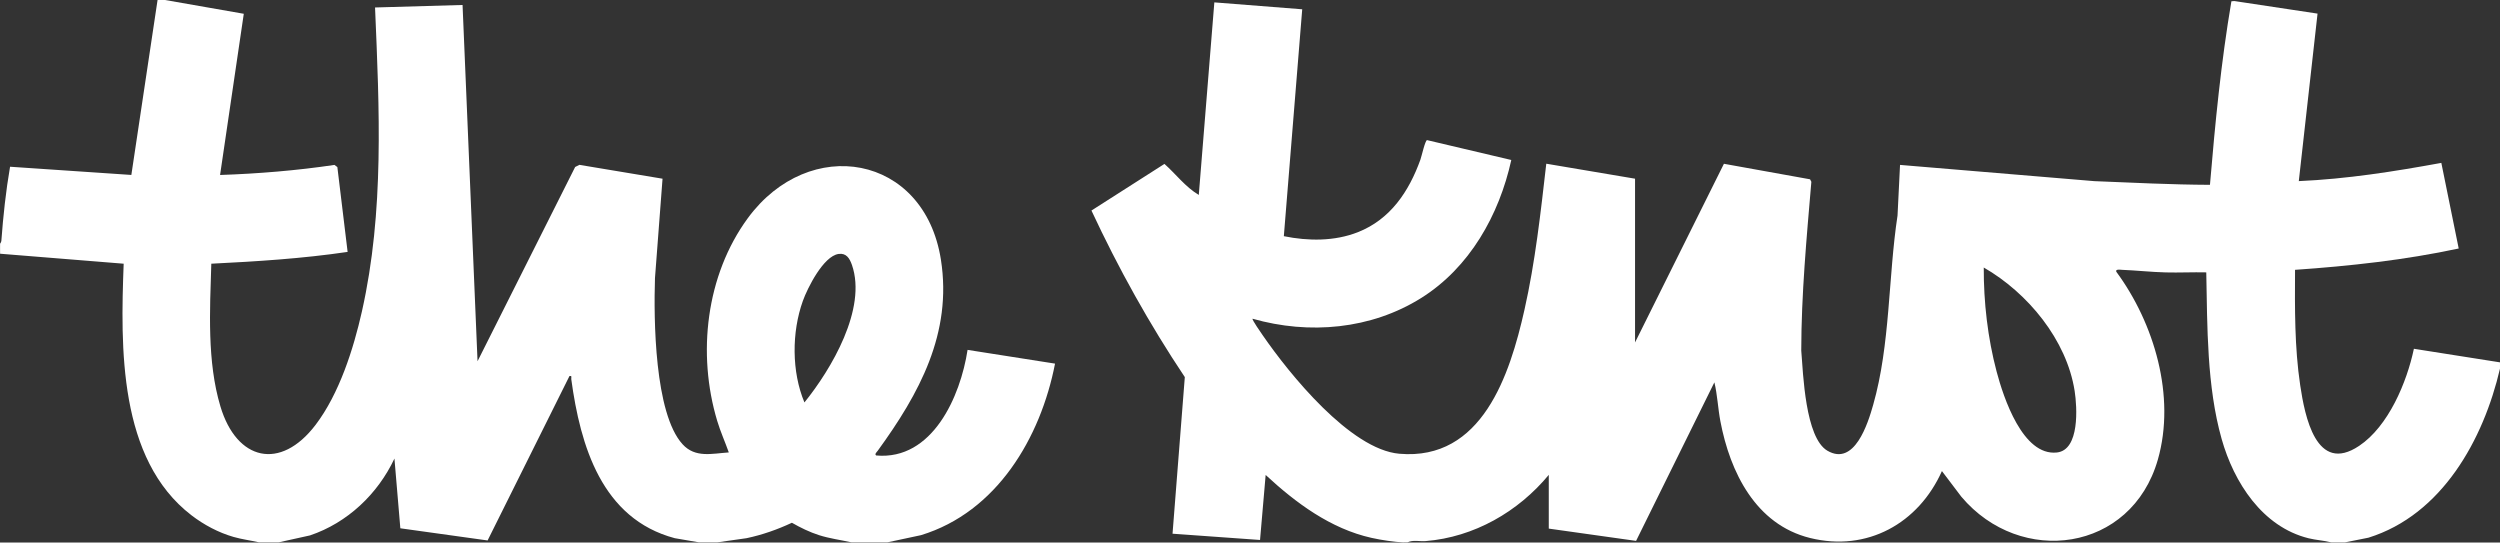 <?xml version="1.0" encoding="UTF-8"?>
<svg id="Layer_2" data-name="Layer 2" xmlns="http://www.w3.org/2000/svg" viewBox="0 0 618.79 134.28">
  <rect x="0" y="0" width="618.79" height="134.28" fill="#333333" stroke="none"/>
  <defs>
    <style>
      .cls-1 {
        fill: #fff;
      }
    </style>
  </defs>
  <g id="Layer_1-2" data-name="Layer 1">
    <g id="zys98A">
      <g>
        <path class="cls-1" d="M347.46,134.27c-2.54-.15-5.42-.57-7.99-1.14-10.11-2.25-18.76-8.67-26.2-15.57l-1.39,16.09-21.66-1.55,3.04-38.76c-8.76-13.11-16.44-26.93-23.11-41.23l18.07-11.54c2.85,2.54,5.18,5.71,8.5,7.68l3.85-47.66,21.75,1.71-4.55,56.16c6.03,1.23,12.53,1.29,18.33-.99,8.06-3.18,12.64-10.09,15.47-17.94.3-.84,1.16-4.73,1.64-4.85l20.86,4.92c-2.99,13.62-10.32,26.65-22.3,34.16-12.41,7.78-27.75,9.12-41.74,5.13-.21.21,2.2,3.64,2.53,4.12,6.56,9.52,21.67,28.26,33.81,29.3,20.47,1.77,27.33-19.52,30.95-35.59,2.68-11.89,4.02-24.1,5.41-36.2l21.97,3.71v40.53l22-44.22,21.32,3.84.32.62c-1.18,13.91-2.48,27.82-2.5,41.78.47,5.74.98,21.57,6.47,24.78,6.7,3.92,10.02-6.72,11.33-11.34,4.26-14.96,3.7-31.53,6.03-46.87l.62-12.53,48.11,4.02c9.54.38,19.04.87,28.6.91,1.28-15.2,2.75-30.4,5.31-45.43l.73-.06,20.59,3.11-4.64,41.46c11.87-.52,23.63-2.38,35.28-4.51l4.3,21.19c-13.31,2.85-26.92,4.34-40.51,5.28-.05,9.54-.13,19.13,1.28,28.58,1.13,7.57,3.93,22.13,14.59,14.99,7.26-4.86,11.81-15.76,13.55-24.03l21.31,3.36v1.55c-4.08,17.56-14.35,36.18-32.56,41.85l-5.8,1.16h-3.4c-1.84-.47-3.77-.56-5.63-1.02-11.46-2.85-18.48-13.85-21.51-24.59-3.68-13.05-3.53-27.73-3.8-41.22-3.35-.08-6.72.1-10.07.01-3.55-.09-7.25-.5-10.8-.64-.42-.02-1.68-.23-1.4.47,9.41,12.77,14.75,30.85,10.29,46.49-6.54,22.9-33.96,26.62-48.65,9.19l-4.8-6.34c-5.78,12.93-18.5,20.07-32.65,16.56-13.45-3.34-19.79-16.28-22.18-28.87-.61-3.2-.74-6.55-1.49-9.65l-19.38,39.24-21.61-3.04v-13.3c-7.57,9.14-18.5,15.42-30.48,16.39-1.44.12-3.16-.34-4.48.31-.31-.01-.62.02-.93,0ZM491.01,66.21c-.03,8.6.98,17.44,3.18,25.75,1.71,6.45,6.47,20.95,14.92,20.04,5.68-.61,5.02-11.23,4.4-15.22-1.97-12.65-11.62-24.31-22.49-30.56Z"/>
        <path class="cls-1" d="M40.86,0l19.48,3.41-5.87,39.9c9.47-.32,18.94-1.1,28.31-2.49l.72.53,2.54,21c-11.17,1.65-22.46,2.36-33.74,2.92-.35,11.5-1.08,24.2,2.26,35.34,4.01,13.39,14.83,16.01,23.55,4.55,5.85-7.69,9.38-18.76,11.48-28.12,5.55-24.74,4.3-50.05,3.24-75.19l21.66-.62,3.71,88.18,24.16-48.08,1.05-.53,20.58,3.43-1.87,24.58c-.33,10.06-.14,33.53,6.83,41.15,3.15,3.45,7.27,2.3,11.44,2.02-.92-2.61-2.07-5.14-2.87-7.81-4.99-16.61-2.79-36.02,7.56-50.15,15.19-20.73,43.7-15.89,47.81,10.24,2.86,18.23-5.39,33.21-15.63,47.3-.22.3-.9.89-.37,1.18,13.93,1.23,20.84-14.64,22.6-26.14l21.65,3.4c-3.57,18.36-14.42,36.74-33.18,42.46l-8.28,1.77h-8.97c-2.65-.59-5.38-.94-7.98-1.77-2.32-.74-4.61-1.86-6.72-3.07-3.59,1.68-7.34,3-11.23,3.82l-7.18,1.02h-4.64l-5.94-1.02c-18.07-4.81-23.37-22.86-25.62-39.35-.06-.44.28-.9-.45-.78l-20.26,40.69-21.6-3.01-1.46-17.26c-4.13,8.78-11.63,15.9-20.9,19.02l-7.72,1.71h-4.95c-2.08-.48-4.19-.74-6.25-1.33-3.73-1.07-7.35-3-10.42-5.36-18.12-13.91-17.55-41.61-16.78-62.27L.02,62.8c.04-.82-.05-1.66,0-2.48,0-.04.29-.34.32-.75.45-6.1,1.11-12.29,2.15-18.3l30.02,2.03L39,0h1.86ZM207.54,62.86c-3.74.56-7.65,8.37-8.82,11.62-2.78,7.76-2.79,17.53.39,25.13,6.65-8.22,15.52-23.2,11.76-34.03-.57-1.64-1.41-3.01-3.33-2.72Z"/>
      </g>
    </g>
  </g>
</svg>